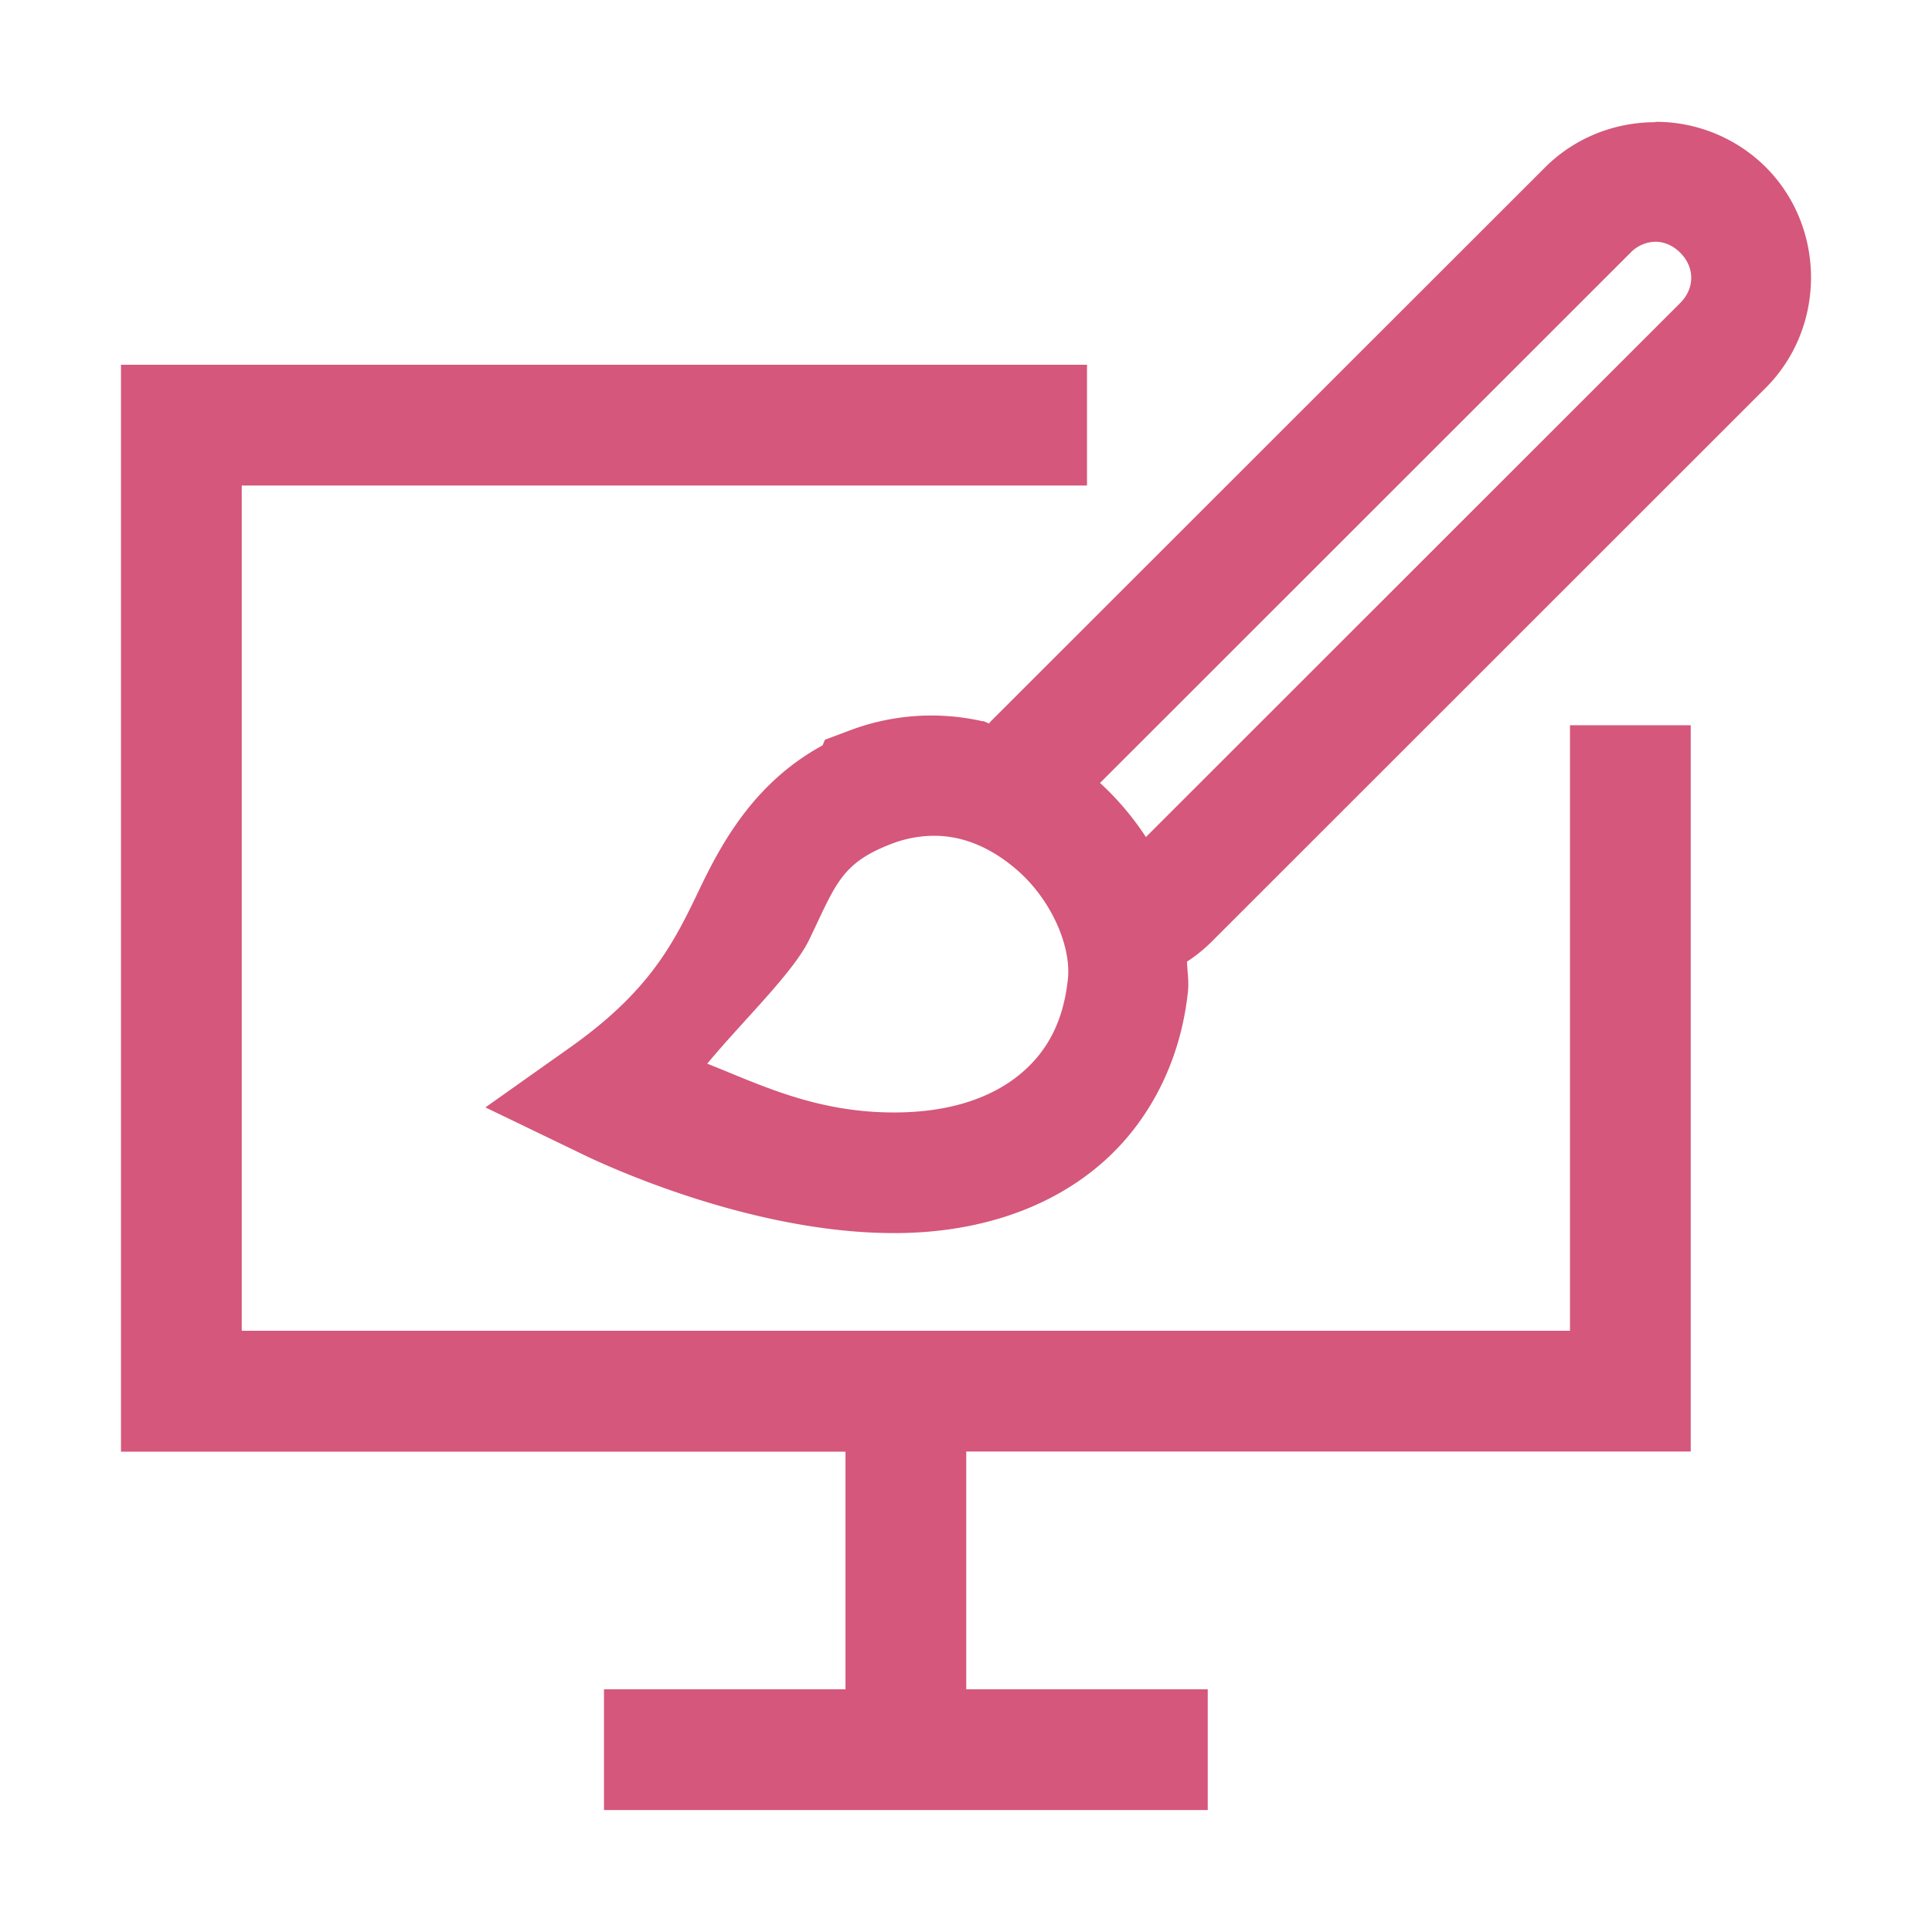 <svg xmlns="http://www.w3.org/2000/svg" viewBox="0 0 16 16" id="Lcd">
  <path d="M13.709 1.01v.002c-.332 0-.664.125-.914.375L8.209 5.97c-.007.006-.011.014-.018.021-.017-.004-.032-.015-.05-.02v.003a1.912 1.912 0 0 0-1.106.076l-.203.076-.02.047c-.547.298-.82.777-1.01 1.172-.215.449-.406.854-1.09 1.336l-.692.49.765.369s1.32.672 2.62.672c.645 0 1.224-.177 1.661-.53.437-.352.71-.88.772-1.47.009-.084-.005-.165-.008-.248.074-.048.143-.104.207-.168l4.586-4.584c.5-.5.5-1.328 0-1.828a1.289 1.289 0 0 0-.914-.375zm0 .992c.073 0 .147.031.207.092.12.12.12.293 0 .414L9.49 6.932a2.372 2.372 0 0 0-.38-.448l4.392-4.39a.294.294 0 0 1 .207-.092zM1.002 3.022v9h6v1.968h-2v1h5v-1h-2v-1.969h6V6.006h-1v5.015h-11v-7h7v-1h-8zm6.67 3.902c.275-.02.525.088.744.275.292.25.456.639.428.908-.039.365-.179.613-.406.797-.228.184-.566.309-1.034.309-.656 0-1.122-.237-1.547-.404.302-.364.714-.755.846-1.03.221-.46.263-.632.686-.793a.99.99 0 0 1 .283-.062z" style="line-height:normal;text-indent:0;text-align:start;text-decoration-line:none;text-decoration-style:solid;text-decoration-color:#000;text-transform:none;block-progression:tb;white-space:normal;isolation:auto;mix-blend-mode:normal;solid-color:#000;solid-opacity:1" color="#000" font-style="normal" font-variant="normal" font-weight="400" font-stretch="normal" font-size="medium" font-family="sans-serif" text-decoration="none" letter-spacing="normal" word-spacing="normal" direction="ltr" writing-mode="lr-tb" baseline-shift="baseline" text-anchor="start" clip-rule="nonzero" display="inline" overflow="visible" visibility="visible" opacity="1" color-interpolation="sRGB" color-interpolation-filters="linearRGB" fill="#d5577b" fill-opacity="1" fill-rule="nonzero" stroke="none" stroke-width="1" stroke-linecap="butt" stroke-linejoin="miter" stroke-miterlimit="4" stroke-dasharray="none" stroke-dashoffset="0" stroke-opacity="1" color-rendering="auto" image-rendering="auto" shape-rendering="auto" text-rendering="auto" enable-background="accumulate" class="color000000 svgShape"></path>
</svg>
